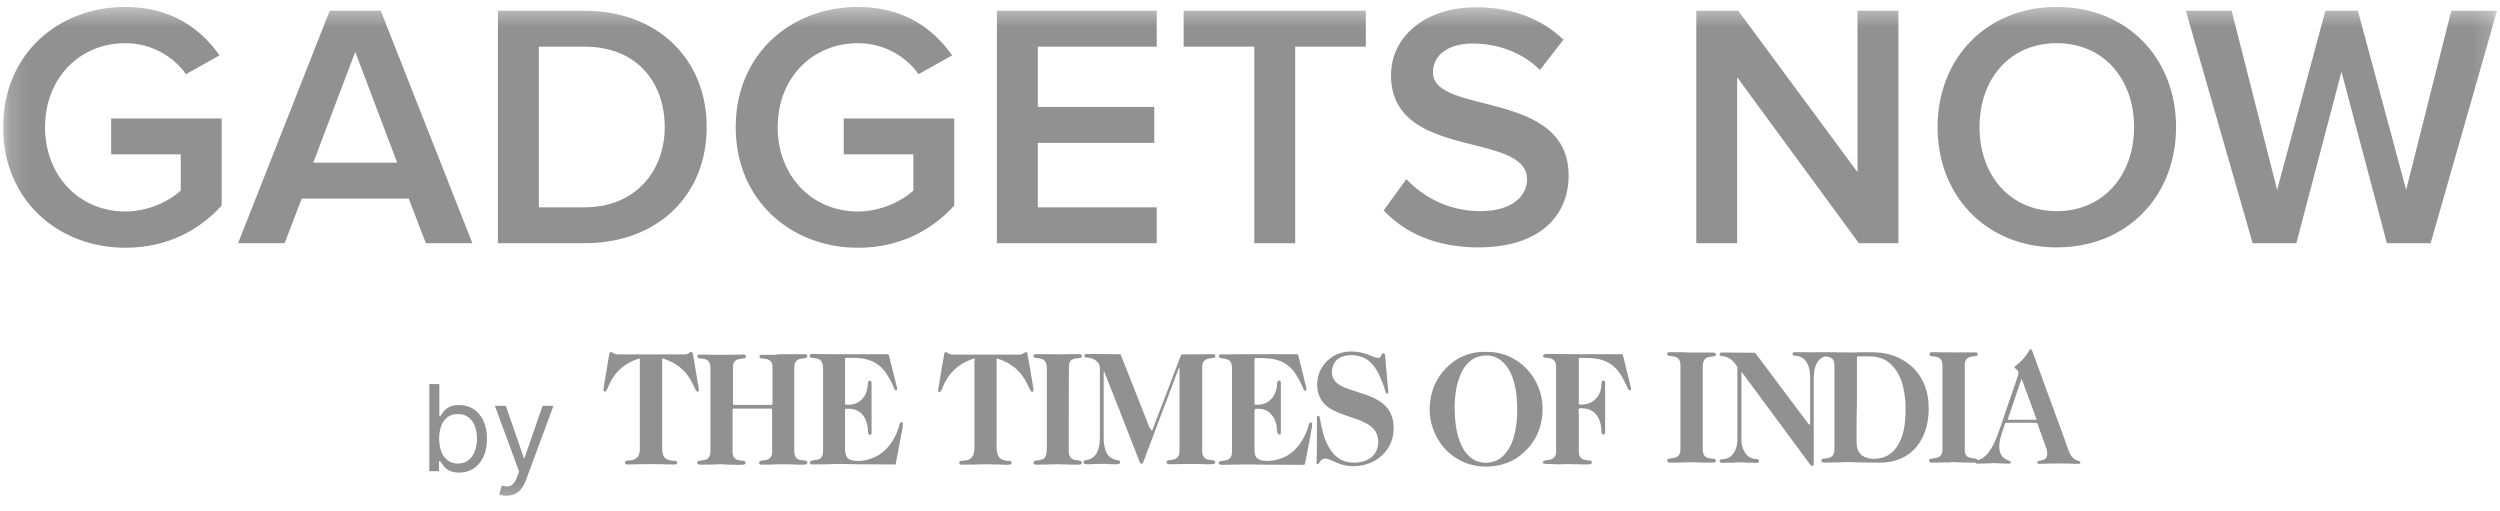 <svg width="137" height="28" viewBox="0 0 137 28" fill="none" xmlns="http://www.w3.org/2000/svg">
<g clip-path="url(#clip0_10820_42837)">
<mask id="mask0_10820_42837" style="mask-type:luminance" maskUnits="userSpaceOnUse" x="0" y="0" width="137" height="28">
<path d="M136.839 0.38H0.17V27.713H136.839V0.38Z" fill="white"/>
</mask>
<g mask="url(#mask0_10820_42837)">
<path d="M6.877 13.576C9.1 13.576 10.882 12.66 12.147 11.265V6.491H6.091V8.458H9.905V10.444C9.33 10.979 8.18 11.59 6.877 11.59C4.347 11.59 2.469 9.642 2.469 6.968C2.469 4.295 4.347 2.366 6.877 2.366C8.314 2.366 9.521 3.111 10.192 4.066L12.032 3.034C10.997 1.564 9.368 0.38 6.877 0.38C3.178 0.38 0.17 2.977 0.17 6.968C0.17 10.96 3.178 13.576 6.877 13.576ZM15.596 13.328L16.535 10.883H22.399L23.338 13.328H25.887L20.866 0.59H18.068L13.047 13.328H15.596ZM21.766 8.916H17.167L19.467 2.843L21.766 8.916ZM32.038 13.328C36.024 13.328 38.726 10.712 38.726 6.968C38.726 3.225 36.024 0.59 32.038 0.59H27.285V13.328H32.038ZM32.038 11.361H29.527V2.557H32.038C34.893 2.557 36.426 4.505 36.426 6.968C36.426 9.375 34.816 11.361 32.038 11.361ZM47.023 13.576C49.246 13.576 51.028 12.66 52.293 11.265V6.491H46.237V8.458H50.051V10.444C49.476 10.979 48.326 11.59 47.023 11.59C44.494 11.59 42.616 9.642 42.616 6.968C42.616 4.295 44.494 2.366 47.023 2.366C48.46 2.366 49.667 3.111 50.338 4.066L52.178 3.034C51.143 1.564 49.514 0.38 47.023 0.38C43.325 0.38 40.316 2.977 40.316 6.968C40.316 10.96 43.325 13.576 47.023 13.576ZM63.388 13.328V11.361H56.873V7.828H63.254V5.861H56.873V2.557H63.388V0.59H54.631V13.328H63.388ZM70.977 13.328V2.557H74.847V0.59H64.864V2.557H68.735V13.328H70.977ZM81.018 13.557C84.467 13.557 85.962 11.743 85.962 9.623C85.962 4.868 78.527 6.338 78.527 3.97C78.527 3.015 79.37 2.385 80.692 2.385C82.034 2.385 83.394 2.843 84.391 3.836L85.675 2.175C84.486 1.029 82.877 0.399 80.884 0.399C78.086 0.399 76.227 2.022 76.227 4.123C76.227 8.821 83.682 7.159 83.682 9.833C83.682 10.673 82.954 11.571 81.114 11.571C79.331 11.571 77.952 10.75 77.07 9.814L75.825 11.533C76.955 12.736 78.661 13.557 81.018 13.557ZM95.198 13.328V4.237L101.867 13.328H104.033V0.59H101.79V9.432L95.256 0.59H92.957V13.328H95.198ZM112.713 13.557C116.546 13.557 119.248 10.769 119.248 6.968C119.248 3.168 116.546 0.38 112.713 0.38C108.881 0.38 106.179 3.168 106.179 6.968C106.179 10.769 108.881 13.557 112.713 13.557ZM112.713 11.571C110.126 11.571 108.479 9.585 108.479 6.968C108.479 4.333 110.126 2.366 112.713 2.366C115.281 2.366 116.948 4.333 116.948 6.968C116.948 9.585 115.281 11.571 112.713 11.571ZM125.84 13.328L128.312 3.932L130.803 13.328H133.199L136.839 0.59H134.329L131.857 10.406L129.212 0.59H127.431L124.786 10.406L122.295 0.59H119.785L123.444 13.328H125.84Z" fill="#919191"/>
<path d="M23.526 25.823V21.048H24.077V22.81H24.123C24.164 22.748 24.22 22.669 24.291 22.572C24.364 22.474 24.468 22.387 24.604 22.311C24.74 22.233 24.925 22.195 25.158 22.195C25.46 22.195 25.726 22.27 25.956 22.421C26.186 22.572 26.365 22.785 26.494 23.062C26.623 23.339 26.688 23.665 26.688 24.041C26.688 24.421 26.623 24.749 26.494 25.027C26.365 25.304 26.187 25.519 25.958 25.671C25.73 25.822 25.466 25.897 25.168 25.897C24.938 25.897 24.753 25.859 24.615 25.783C24.477 25.705 24.37 25.617 24.296 25.519C24.221 25.42 24.164 25.338 24.123 25.272H24.058V25.823H23.526ZM24.067 24.032C24.067 24.302 24.107 24.541 24.186 24.748C24.265 24.953 24.381 25.114 24.534 25.23C24.686 25.345 24.872 25.403 25.093 25.403C25.323 25.403 25.515 25.342 25.669 25.221C25.825 25.098 25.941 24.933 26.019 24.727C26.098 24.518 26.138 24.287 26.138 24.032C26.138 23.78 26.099 23.553 26.021 23.351C25.945 23.148 25.829 22.987 25.674 22.869C25.52 22.749 25.326 22.689 25.093 22.689C24.869 22.689 24.681 22.746 24.529 22.859C24.377 22.971 24.262 23.128 24.184 23.33C24.106 23.531 24.067 23.765 24.067 24.032ZM27.756 27.165C27.663 27.165 27.579 27.158 27.506 27.142C27.433 27.128 27.383 27.114 27.355 27.1L27.495 26.615C27.628 26.649 27.746 26.662 27.849 26.652C27.952 26.643 28.043 26.597 28.122 26.515C28.203 26.434 28.276 26.303 28.343 26.121L28.446 25.841L27.122 22.241H27.718L28.707 25.095H28.744L29.733 22.241H30.33L28.809 26.345C28.741 26.53 28.657 26.683 28.555 26.804C28.454 26.927 28.337 27.018 28.203 27.077C28.071 27.136 27.922 27.165 27.756 27.165Z" fill="#919191"/>
<path fill-rule="evenodd" clip-rule="evenodd" d="M81.441 19.284C82.048 19.273 82.602 19.431 83.115 19.759C83.554 20.044 83.899 20.425 84.151 20.889C84.465 21.47 84.579 22.083 84.517 22.738C84.454 23.446 84.193 24.069 83.712 24.587C83.198 25.157 82.55 25.474 81.797 25.548C81.127 25.622 80.489 25.506 79.903 25.168C79.275 24.809 78.846 24.281 78.574 23.615C78.396 23.161 78.323 22.696 78.354 22.21C78.407 21.428 78.689 20.741 79.244 20.171C79.735 19.664 80.332 19.379 81.022 19.294C81.159 19.284 81.295 19.284 81.441 19.284ZM73.997 19.262C74.405 19.252 74.792 19.347 75.158 19.505C75.242 19.548 75.326 19.579 75.42 19.601C75.577 19.632 75.65 19.601 75.703 19.453C75.724 19.4 75.744 19.358 75.807 19.358C75.88 19.358 75.891 19.41 75.901 19.474C75.912 19.579 75.933 19.696 75.933 19.801C75.964 20.139 75.985 20.477 76.016 20.805C76.037 21.016 76.058 21.227 76.079 21.428V21.502C76.069 21.534 76.058 21.555 76.027 21.566C75.995 21.566 75.964 21.555 75.954 21.523C75.933 21.492 75.922 21.449 75.912 21.418C75.817 21.09 75.692 20.784 75.546 20.477C75.42 20.234 75.274 20.012 75.075 19.833C74.886 19.653 74.656 19.548 74.395 19.495C74.144 19.453 73.892 19.442 73.641 19.516C73.411 19.579 73.223 19.706 73.108 19.918C72.951 20.224 72.919 20.636 73.191 20.921C73.328 21.069 73.516 21.164 73.694 21.238C74.049 21.386 74.426 21.481 74.781 21.608C75.054 21.703 75.315 21.808 75.556 21.956C76.1 22.284 76.362 22.77 76.372 23.414C76.383 23.932 76.225 24.397 75.891 24.788C75.566 25.168 75.158 25.39 74.677 25.495C74.165 25.601 73.662 25.548 73.181 25.326C73.045 25.263 72.919 25.2 72.773 25.157C72.584 25.094 72.407 25.147 72.323 25.326C72.323 25.337 72.312 25.348 72.302 25.358C72.271 25.4 72.239 25.443 72.187 25.432C72.124 25.411 72.145 25.358 72.145 25.316C72.166 24.946 72.166 24.534 72.166 24.133V22.875C72.166 22.823 72.198 22.802 72.239 22.791C72.281 22.791 72.312 22.812 72.312 22.854C72.333 22.939 72.344 23.023 72.365 23.097C72.449 23.552 72.553 24.006 72.773 24.418C72.909 24.682 73.087 24.915 73.328 25.094C73.547 25.253 73.788 25.326 74.049 25.348C74.332 25.369 74.604 25.337 74.855 25.231C75.315 25.052 75.546 24.65 75.525 24.154C75.504 23.7 75.253 23.404 74.876 23.203C74.551 23.023 74.196 22.918 73.85 22.802C73.579 22.706 73.307 22.611 73.045 22.474C72.825 22.358 72.627 22.221 72.48 22.02C72.302 21.787 72.208 21.523 72.187 21.238C72.156 20.752 72.271 20.319 72.584 19.939C72.951 19.495 73.432 19.273 73.997 19.262ZM98.892 19.299C99.154 19.31 99.415 19.31 99.687 19.299H100.263C100.278 19.299 100.292 19.3 100.304 19.302C100.425 19.301 100.545 19.301 100.661 19.306C100.912 19.317 101.174 19.306 101.456 19.317C101.864 19.296 102.304 19.296 102.733 19.306C103.465 19.327 104.135 19.549 104.71 20.035C105.139 20.405 105.411 20.859 105.568 21.408C105.694 21.863 105.715 22.328 105.673 22.803C105.631 23.215 105.537 23.616 105.348 23.986C104.982 24.705 104.407 25.138 103.633 25.296C103.298 25.36 102.963 25.36 102.639 25.349C102.346 25.338 102.063 25.349 101.77 25.338C101.519 25.328 101.257 25.307 101.006 25.328C100.672 25.349 100.347 25.338 100.013 25.349C99.971 25.349 99.929 25.349 99.887 25.338C99.845 25.328 99.814 25.307 99.814 25.254C99.814 25.201 99.824 25.159 99.876 25.148C99.908 25.138 99.95 25.127 99.992 25.127C100.023 25.127 100.054 25.127 100.096 25.117C100.4 25.074 100.525 24.937 100.525 24.62V19.982C100.515 19.708 100.389 19.581 100.117 19.538C100.088 19.534 100.059 19.532 100.031 19.529C99.801 19.581 99.638 19.738 99.531 19.965C99.467 20.102 99.426 20.25 99.415 20.398C99.394 20.546 99.394 20.694 99.394 20.842V25.289C99.394 25.342 99.394 25.395 99.384 25.458C99.363 25.553 99.311 25.575 99.237 25.501C99.216 25.479 99.195 25.448 99.175 25.427C98.536 24.56 97.898 23.705 97.26 22.838C96.695 22.078 96.13 21.306 95.565 20.546C95.523 20.493 95.492 20.451 95.45 20.398C95.408 20.419 95.429 20.451 95.429 20.482V24.106C95.429 24.317 95.471 24.529 95.576 24.719C95.711 24.983 95.921 25.131 96.204 25.152C96.245 25.152 96.297 25.152 96.339 25.184C96.371 25.205 96.402 25.226 96.391 25.279C96.381 25.321 96.36 25.363 96.308 25.363H96.057C95.952 25.363 95.858 25.353 95.753 25.353C95.565 25.353 95.366 25.321 95.178 25.342C94.927 25.374 94.665 25.342 94.414 25.363C94.383 25.363 94.351 25.363 94.31 25.353C94.268 25.342 94.237 25.321 94.237 25.279C94.237 25.236 94.247 25.194 94.299 25.184C94.331 25.173 94.372 25.163 94.414 25.163C94.77 25.141 94.99 24.941 95.115 24.613C95.188 24.433 95.209 24.243 95.209 24.053V20.197C95.209 20.123 95.188 20.07 95.147 20.007C95.063 19.901 94.979 19.796 94.874 19.711C94.739 19.605 94.592 19.542 94.435 19.521C94.393 19.511 94.341 19.51 94.299 19.5C94.247 19.489 94.226 19.447 94.237 19.394C94.247 19.352 94.268 19.32 94.32 19.32C94.487 19.32 94.644 19.31 94.812 19.32C95.147 19.331 95.471 19.32 95.806 19.331H96.067C96.151 19.32 96.193 19.352 96.245 19.415C96.925 20.324 97.605 21.233 98.285 22.141C98.547 22.49 98.819 22.849 99.081 23.198C99.112 23.219 99.133 23.25 99.175 23.293C99.195 23.229 99.195 23.187 99.195 23.145V20.694C99.195 20.503 99.175 20.303 99.122 20.123C99.018 19.775 98.808 19.532 98.421 19.5C98.39 19.5 98.369 19.489 98.338 19.489C98.327 19.489 98.317 19.489 98.296 19.479C98.244 19.458 98.223 19.426 98.233 19.373C98.244 19.32 98.275 19.299 98.317 19.299H98.892ZM71.007 19.41C71.133 19.41 71.133 19.41 71.164 19.537C71.3 20.087 71.436 20.646 71.572 21.196C71.583 21.227 71.593 21.27 71.593 21.312C71.603 21.354 71.583 21.386 71.541 21.407C71.51 21.418 71.478 21.407 71.457 21.375C71.436 21.344 71.415 21.301 71.405 21.259C71.269 20.953 71.122 20.668 70.934 20.393C70.61 19.949 70.16 19.717 69.616 19.653C69.42 19.63 69.229 19.624 69.036 19.622L68.842 19.622C68.759 19.622 68.749 19.622 68.748 19.685L68.747 22.062C68.747 22.178 68.747 22.178 68.862 22.178C69.134 22.189 69.396 22.115 69.605 21.925C69.773 21.777 69.867 21.597 69.93 21.396C69.961 21.291 69.982 21.175 69.982 21.058C69.982 21.016 69.992 20.985 70.003 20.942C70.024 20.868 70.055 20.847 70.118 20.858C70.181 20.868 70.191 20.91 70.191 20.963V23.721C70.191 23.763 70.181 23.795 70.129 23.805C70.076 23.816 70.034 23.805 70.013 23.752C69.992 23.7 69.992 23.647 69.982 23.594C69.972 23.372 69.94 23.161 69.835 22.96C69.657 22.59 69.354 22.4 68.946 22.4C68.764 22.4 68.749 22.4 68.748 22.563L68.747 24.745C68.758 25.031 68.915 25.2 69.197 25.242C69.448 25.274 69.7 25.253 69.94 25.2C70.568 25.062 71.018 24.682 71.352 24.143C71.499 23.9 71.614 23.636 71.698 23.361L71.74 23.214C71.75 23.171 71.792 23.15 71.834 23.15C71.886 23.161 71.907 23.203 71.907 23.256C71.907 23.319 71.897 23.393 71.886 23.457C71.771 24.101 71.645 24.735 71.52 25.379C71.499 25.474 71.499 25.474 71.405 25.474C70.651 25.464 69.888 25.474 69.134 25.464C68.758 25.453 68.392 25.443 68.015 25.453L67.01 25.474C66.969 25.474 66.916 25.474 66.875 25.464C66.833 25.453 66.791 25.422 66.791 25.369C66.791 25.316 66.822 25.284 66.875 25.274C66.937 25.253 67.01 25.253 67.073 25.242C67.178 25.231 67.272 25.21 67.356 25.147C67.471 25.062 67.502 24.936 67.513 24.798V20.171C67.513 20.108 67.502 20.034 67.492 19.97C67.46 19.822 67.377 19.738 67.23 19.685C67.136 19.653 67.031 19.653 66.937 19.632C66.906 19.622 66.885 19.622 66.854 19.611C66.811 19.59 66.791 19.558 66.801 19.505C66.811 19.463 66.833 19.431 66.885 19.421H67C67.659 19.41 68.329 19.41 68.998 19.41H71.007ZM44.153 19.41C44.205 19.421 44.226 19.453 44.236 19.495C44.247 19.548 44.226 19.579 44.184 19.601C44.132 19.632 44.059 19.622 44.006 19.643C43.964 19.653 43.912 19.653 43.87 19.664C43.672 19.706 43.556 19.812 43.525 20.076V24.724C43.525 24.862 43.546 24.999 43.651 25.105C43.734 25.189 43.849 25.21 43.964 25.221C44.027 25.231 44.09 25.231 44.153 25.242C44.205 25.263 44.247 25.284 44.247 25.348C44.247 25.4 44.205 25.443 44.142 25.453C44.017 25.464 43.891 25.464 43.766 25.464C43.692 25.464 43.619 25.453 43.556 25.453C43.389 25.453 43.211 25.443 43.044 25.443C42.73 25.432 42.406 25.453 42.092 25.464H41.757C41.725 25.464 41.694 25.464 41.673 25.453C41.631 25.443 41.6 25.411 41.6 25.358C41.6 25.305 41.621 25.274 41.663 25.263C41.705 25.253 41.746 25.242 41.788 25.231C41.861 25.221 41.935 25.221 41.997 25.2C42.196 25.147 42.301 25.02 42.311 24.809V22.527C42.311 22.409 42.311 22.392 42.242 22.39L40.208 22.39C40.166 22.39 40.146 22.411 40.146 22.453V24.756C40.146 25.073 40.292 25.2 40.564 25.231C40.627 25.242 40.7 25.242 40.763 25.253C40.815 25.274 40.857 25.295 40.857 25.358C40.857 25.411 40.826 25.453 40.752 25.464C40.627 25.474 40.501 25.474 40.376 25.474C40.282 25.474 40.187 25.464 40.104 25.464L39.929 25.463L39.577 25.443C39.519 25.441 39.46 25.44 39.403 25.443C39.078 25.464 38.754 25.453 38.43 25.464C38.388 25.464 38.346 25.464 38.304 25.453C38.252 25.443 38.21 25.422 38.21 25.358C38.21 25.295 38.252 25.274 38.304 25.253L38.388 25.237L38.555 25.221C38.817 25.189 38.921 25.009 38.932 24.767V20.192C38.932 20.139 38.932 20.087 38.921 20.034C38.88 19.78 38.754 19.696 38.545 19.664C38.482 19.653 38.419 19.643 38.356 19.643C38.336 19.643 38.304 19.632 38.283 19.622C38.241 19.601 38.21 19.569 38.21 19.516C38.22 19.463 38.252 19.431 38.304 19.431H38.388C38.691 19.431 38.995 19.442 39.309 19.442C39.769 19.442 40.219 19.442 40.679 19.431H40.784C40.836 19.442 40.878 19.474 40.878 19.537C40.878 19.59 40.847 19.622 40.794 19.632C40.721 19.643 40.658 19.653 40.585 19.664C40.491 19.674 40.397 19.696 40.323 19.748C40.219 19.833 40.166 19.949 40.166 20.087V22.083C40.166 22.176 40.166 22.187 40.237 22.189L42.228 22.189C42.319 22.189 42.331 22.189 42.332 22.118L42.332 20.097C42.332 19.833 42.186 19.685 41.914 19.664C41.851 19.653 41.788 19.653 41.725 19.643C41.642 19.632 41.61 19.59 41.621 19.527C41.631 19.463 41.652 19.442 41.736 19.442H42.51C42.615 19.41 42.761 19.41 42.908 19.41H44.153ZM51.892 19.315C52.017 19.431 52.164 19.431 52.311 19.431H55.816C55.931 19.431 56.035 19.41 56.129 19.336C56.234 19.262 56.286 19.284 56.307 19.41C56.36 19.685 56.401 19.96 56.454 20.234C56.506 20.562 56.569 20.9 56.621 21.227C56.632 21.28 56.632 21.333 56.632 21.386C56.632 21.428 56.621 21.46 56.579 21.47C56.538 21.481 56.506 21.46 56.485 21.428C56.422 21.323 56.38 21.217 56.328 21.111C55.993 20.372 55.439 19.896 54.675 19.653H54.633C54.602 19.685 54.612 19.717 54.612 19.748V24.492C54.612 24.608 54.623 24.735 54.654 24.851C54.706 25.041 54.822 25.168 55.01 25.221C55.083 25.242 55.167 25.253 55.24 25.253H55.324C55.387 25.263 55.428 25.295 55.428 25.358C55.428 25.422 55.397 25.453 55.324 25.464C55.198 25.474 55.062 25.464 54.937 25.464C54.863 25.464 54.79 25.453 54.728 25.453C54.476 25.464 54.236 25.432 53.984 25.443C53.576 25.453 53.179 25.464 52.771 25.464H52.666C52.593 25.453 52.562 25.422 52.572 25.358C52.572 25.295 52.604 25.263 52.677 25.253C52.761 25.253 52.844 25.242 52.928 25.231C53.168 25.2 53.315 25.062 53.367 24.819C53.388 24.724 53.399 24.64 53.399 24.545V19.78C53.42 19.738 53.42 19.696 53.42 19.653C53.357 19.653 53.315 19.664 53.263 19.685C52.52 19.939 51.997 20.435 51.683 21.164L51.589 21.386C51.578 21.407 51.557 21.439 51.536 21.46C51.515 21.481 51.484 21.492 51.453 21.481C51.422 21.47 51.4 21.439 51.411 21.396L51.427 21.249C51.431 21.224 51.435 21.199 51.442 21.175C51.536 20.604 51.63 20.034 51.735 19.453L51.746 19.379C51.767 19.294 51.829 19.262 51.892 19.315ZM59.164 19.41H59.206C59.247 19.421 59.279 19.442 59.289 19.495C59.299 19.548 59.279 19.59 59.226 19.601C59.164 19.622 59.101 19.632 59.028 19.632C58.975 19.643 58.934 19.643 58.881 19.653C58.714 19.696 58.619 19.791 58.588 19.96C58.578 20.023 58.578 20.097 58.578 20.16C58.571 20.668 58.568 21.175 58.568 21.679L58.567 24.703C58.567 24.777 58.567 24.84 58.588 24.915C58.63 25.073 58.724 25.157 58.881 25.2C58.944 25.21 59.017 25.221 59.08 25.231C59.122 25.231 59.174 25.242 59.216 25.263C59.258 25.274 59.279 25.305 59.279 25.358C59.279 25.411 59.258 25.443 59.216 25.453C59.174 25.464 59.132 25.464 59.09 25.464C58.86 25.464 58.63 25.464 58.4 25.453C57.887 25.422 57.364 25.464 56.851 25.464C56.809 25.464 56.757 25.464 56.715 25.453C56.663 25.443 56.632 25.411 56.632 25.358C56.632 25.305 56.663 25.274 56.705 25.253C56.747 25.242 56.789 25.231 56.83 25.231C56.872 25.231 56.903 25.231 56.946 25.221C57.165 25.179 57.322 25.126 57.353 24.777C57.353 24.735 57.364 24.693 57.364 24.65V20.213C57.364 20.16 57.364 20.108 57.353 20.044C57.332 19.812 57.218 19.685 56.987 19.643C56.914 19.632 56.83 19.622 56.747 19.611C56.673 19.601 56.632 19.558 56.632 19.505C56.632 19.442 56.673 19.41 56.757 19.41H57.573C57.835 19.421 58.096 19.421 58.347 19.41C58.619 19.4 58.891 19.41 59.164 19.41ZM44.571 19.4C45.011 19.407 45.455 19.409 45.9 19.41L48.61 19.41C48.672 19.4 48.704 19.431 48.725 19.495C48.861 20.076 49.008 20.646 49.154 21.227C49.164 21.259 49.164 21.291 49.164 21.323C49.164 21.354 49.154 21.386 49.122 21.386C49.091 21.386 49.06 21.396 49.039 21.365C49.018 21.333 48.997 21.291 48.987 21.249C48.871 20.974 48.736 20.72 48.568 20.467C48.233 19.96 47.752 19.696 47.166 19.632C46.915 19.601 46.664 19.611 46.413 19.611C46.308 19.611 46.308 19.611 46.308 19.717V22.073C46.308 22.168 46.308 22.168 46.402 22.178C46.611 22.189 46.821 22.157 47.009 22.052C47.312 21.883 47.469 21.608 47.532 21.27C47.553 21.175 47.553 21.079 47.563 20.985C47.574 20.9 47.605 20.868 47.668 20.868C47.721 20.868 47.752 20.889 47.752 20.942C47.762 20.985 47.762 21.016 47.762 21.058V23.752C47.752 23.795 47.731 23.826 47.679 23.826C47.627 23.826 47.595 23.816 47.584 23.763C47.563 23.689 47.563 23.626 47.563 23.552C47.543 23.288 47.48 23.023 47.323 22.802C47.135 22.537 46.883 22.421 46.57 22.4H46.402C46.308 22.4 46.308 22.4 46.308 22.506V24.608C46.308 24.693 46.319 24.777 46.339 24.862C46.381 25.084 46.528 25.21 46.779 25.242C47.145 25.295 47.49 25.231 47.836 25.094C48.369 24.883 48.746 24.481 49.018 23.974C49.133 23.752 49.227 23.52 49.29 23.277C49.3 23.245 49.3 23.214 49.321 23.182C49.342 23.15 49.374 23.119 49.416 23.14C49.457 23.15 49.478 23.182 49.478 23.224C49.478 23.319 49.468 23.414 49.447 23.509C49.332 24.122 49.217 24.724 49.101 25.337C49.081 25.453 49.081 25.464 48.955 25.453C48.327 25.443 47.689 25.453 47.061 25.443C46.601 25.443 46.151 25.411 45.691 25.432C45.325 25.443 44.958 25.453 44.592 25.453C44.55 25.453 44.498 25.453 44.456 25.443C44.414 25.432 44.383 25.4 44.383 25.348C44.383 25.295 44.404 25.263 44.446 25.253C44.487 25.242 44.529 25.231 44.582 25.221L44.801 25.189C44.958 25.157 45.053 25.052 45.084 24.893C45.105 24.819 45.105 24.735 45.105 24.65V20.192C45.105 20.108 45.094 20.034 45.074 19.949C45.042 19.791 44.948 19.696 44.791 19.653C44.697 19.632 44.613 19.632 44.519 19.611C44.498 19.601 44.467 19.601 44.446 19.601C44.393 19.59 44.362 19.548 44.373 19.495C44.383 19.442 44.404 19.41 44.456 19.4H44.571ZM37.961 19.368C37.982 19.463 37.993 19.548 38.014 19.643L38.286 21.259C38.296 21.301 38.296 21.354 38.296 21.396C38.296 21.428 38.286 21.46 38.254 21.46C38.223 21.47 38.202 21.46 38.171 21.439L38.145 21.407L38.108 21.344C38.035 21.196 37.972 21.037 37.888 20.889C37.543 20.256 37.009 19.854 36.329 19.643C36.319 19.643 36.308 19.653 36.287 19.653V24.566C36.287 24.672 36.298 24.788 36.329 24.893C36.382 25.084 36.507 25.179 36.695 25.221C36.779 25.242 36.863 25.253 36.947 25.253H37.02C37.072 25.263 37.114 25.295 37.103 25.358C37.103 25.422 37.072 25.453 37.009 25.453H36.612C36.538 25.453 36.465 25.443 36.382 25.443C36.172 25.443 35.953 25.432 35.743 25.432C35.314 25.432 34.885 25.443 34.456 25.453H34.352C34.279 25.443 34.247 25.411 34.247 25.358C34.247 25.295 34.289 25.253 34.362 25.242C34.435 25.242 34.509 25.231 34.582 25.221C34.864 25.179 35.011 25.031 35.053 24.745C35.06 24.717 35.062 24.684 35.063 24.653L35.063 19.653C35.001 19.643 34.948 19.674 34.906 19.685C34.247 19.918 33.745 20.34 33.431 20.974C33.379 21.09 33.326 21.206 33.274 21.323C33.253 21.365 33.232 21.396 33.211 21.428C33.19 21.46 33.159 21.47 33.128 21.46C33.086 21.449 33.086 21.418 33.075 21.386C33.065 21.28 33.096 21.175 33.107 21.069C33.201 20.53 33.295 19.981 33.379 19.442C33.379 19.431 33.389 19.421 33.389 19.41C33.421 19.273 33.473 19.252 33.588 19.336C33.672 19.4 33.755 19.421 33.86 19.421H37.511C37.616 19.421 37.7 19.4 37.773 19.336C37.783 19.326 37.804 19.315 37.815 19.305C37.899 19.262 37.941 19.284 37.961 19.368ZM85.409 19.4C85.785 19.41 86.162 19.4 86.539 19.41C86.643 19.421 86.716 19.421 86.79 19.41H88.84C88.903 19.4 88.934 19.431 88.945 19.495L89.374 21.238C89.395 21.333 89.385 21.375 89.332 21.386C89.28 21.396 89.249 21.375 89.207 21.291C89.071 20.985 88.924 20.678 88.726 20.403C88.401 19.949 87.941 19.706 87.397 19.643C87.135 19.611 86.873 19.611 86.612 19.611C86.529 19.611 86.519 19.611 86.518 19.675V22.052C86.518 22.155 86.518 22.166 86.599 22.168L86.633 22.168C86.957 22.178 87.24 22.083 87.46 21.84C87.648 21.64 87.742 21.396 87.752 21.122C87.752 21.058 87.773 20.995 87.773 20.932C87.784 20.879 87.815 20.847 87.868 20.858C87.92 20.858 87.941 20.879 87.951 20.932C87.962 20.963 87.962 20.995 87.962 21.027V23.626C87.962 23.668 87.962 23.7 87.951 23.742C87.941 23.795 87.909 23.805 87.857 23.805C87.805 23.805 87.773 23.784 87.773 23.731C87.763 23.668 87.752 23.605 87.752 23.541C87.742 23.309 87.69 23.087 87.585 22.886C87.407 22.559 87.124 22.4 86.759 22.379C86.685 22.379 86.591 22.347 86.539 22.39C86.476 22.442 86.518 22.537 86.518 22.622V24.703C86.518 24.767 86.518 24.819 86.528 24.883C86.57 25.062 86.675 25.168 86.853 25.2C86.947 25.221 87.041 25.231 87.135 25.242C87.188 25.253 87.229 25.274 87.229 25.337C87.229 25.4 87.198 25.432 87.124 25.443C86.999 25.453 86.884 25.453 86.759 25.453C86.643 25.443 86.528 25.443 86.403 25.443C86.256 25.443 86.11 25.432 85.963 25.432C85.733 25.432 85.503 25.453 85.273 25.443C85.084 25.432 84.906 25.422 84.718 25.422C84.676 25.422 84.645 25.411 84.603 25.4C84.572 25.39 84.551 25.379 84.551 25.337C84.551 25.305 84.561 25.284 84.593 25.263C84.635 25.242 84.687 25.231 84.739 25.221C84.802 25.21 84.875 25.21 84.938 25.189C85.147 25.147 85.262 25.009 85.273 24.788V20.108C85.273 19.991 85.262 19.875 85.189 19.78C85.116 19.685 85.001 19.643 84.886 19.622C84.823 19.611 84.749 19.611 84.687 19.601C84.593 19.59 84.551 19.548 84.561 19.495C84.561 19.431 84.614 19.4 84.708 19.4C84.938 19.4 85.178 19.389 85.409 19.4ZM60.022 19.4C60.44 19.41 60.848 19.4 61.266 19.41C61.423 19.41 61.392 19.389 61.455 19.537C61.748 20.277 62.041 21.016 62.334 21.756L62.993 23.435C63.066 23.499 63.087 23.541 63.129 23.626C63.212 23.404 63.286 23.214 63.359 23.023C63.662 22.242 63.966 21.449 64.259 20.668C64.406 20.287 64.552 19.907 64.688 19.537C64.73 19.421 64.73 19.421 64.845 19.421L66.414 19.41H66.519C66.571 19.41 66.592 19.442 66.603 19.484C66.613 19.537 66.592 19.579 66.54 19.601C66.477 19.622 66.414 19.622 66.351 19.632C66.309 19.643 66.257 19.643 66.216 19.653C65.996 19.706 65.901 19.833 65.88 20.055V24.777C65.891 24.988 65.996 25.157 66.236 25.189C66.32 25.2 66.414 25.221 66.498 25.231C66.55 25.242 66.592 25.263 66.592 25.326C66.592 25.39 66.561 25.422 66.487 25.432C66.362 25.443 66.236 25.443 66.111 25.443C66.027 25.443 65.954 25.432 65.87 25.432C65.692 25.432 65.515 25.422 65.337 25.422C64.939 25.422 64.552 25.432 64.154 25.443C64.112 25.443 64.07 25.443 64.029 25.432C63.966 25.422 63.924 25.379 63.924 25.326C63.924 25.274 63.966 25.253 64.008 25.231C64.06 25.21 64.102 25.21 64.154 25.21C64.175 25.21 64.207 25.21 64.228 25.2C64.479 25.157 64.636 25.041 64.636 24.724V20.129C64.583 20.192 64.573 20.245 64.552 20.298C63.987 21.798 63.411 23.309 62.846 24.809C62.783 24.978 62.721 25.157 62.648 25.326C62.627 25.369 62.616 25.411 62.553 25.411C62.491 25.411 62.48 25.369 62.459 25.326C62.302 24.915 62.135 24.513 61.978 24.101C61.591 23.108 61.204 22.104 60.806 21.111C60.723 20.9 60.639 20.689 60.555 20.477C60.545 20.446 60.534 20.393 60.482 20.361V24.006C60.482 24.249 60.513 24.481 60.597 24.714C60.702 24.988 60.911 25.157 61.193 25.21C61.235 25.221 61.266 25.221 61.308 25.231C61.361 25.242 61.382 25.274 61.382 25.326C61.382 25.379 61.361 25.4 61.319 25.422C61.225 25.453 61.12 25.443 61.015 25.443C60.764 25.432 60.503 25.411 60.252 25.422C60.032 25.432 59.812 25.432 59.593 25.443C59.55 25.443 59.498 25.443 59.456 25.432C59.404 25.422 59.383 25.379 59.373 25.326C59.373 25.274 59.404 25.242 59.456 25.231C59.488 25.221 59.519 25.221 59.55 25.21C59.886 25.147 60.084 24.946 60.189 24.619C60.252 24.397 60.273 24.175 60.273 23.942V20.139C60.273 20.065 60.252 20.012 60.221 19.949C60.084 19.727 59.886 19.632 59.634 19.601C59.582 19.59 59.53 19.601 59.488 19.579C59.446 19.558 59.404 19.527 59.425 19.474C59.436 19.421 59.467 19.4 59.53 19.4H60.022ZM111.288 19.139C111.356 19.149 111.356 19.232 111.385 19.284C111.569 19.779 111.743 20.265 111.926 20.76C112.168 21.431 112.409 22.092 112.66 22.763C112.892 23.393 113.124 24.023 113.346 24.652C113.385 24.756 113.433 24.869 113.491 24.962C113.588 25.107 113.713 25.21 113.878 25.251L113.945 25.272C113.984 25.282 114.003 25.303 114.003 25.355C114.003 25.406 113.964 25.417 113.926 25.417H113.645C113.597 25.417 113.549 25.406 113.491 25.406C113.279 25.406 113.076 25.396 112.863 25.396C112.516 25.396 112.168 25.406 111.82 25.417H111.723C111.675 25.417 111.646 25.396 111.646 25.344C111.636 25.293 111.675 25.272 111.714 25.262C111.771 25.251 111.829 25.231 111.897 25.22C111.936 25.21 111.984 25.2 112.022 25.179C112.119 25.128 112.177 25.045 112.187 24.921C112.197 24.776 112.168 24.642 112.119 24.508C111.965 24.085 111.81 23.672 111.665 23.248C111.646 23.186 111.617 23.176 111.559 23.176C111.298 23.166 111.037 23.166 110.767 23.166H109.975C109.907 23.166 109.878 23.186 109.859 23.259C109.782 23.517 109.685 23.765 109.618 24.023C109.569 24.239 109.54 24.467 109.579 24.694C109.618 24.9 109.733 25.066 109.907 25.158C109.984 25.2 110.062 25.241 110.139 25.272C110.168 25.293 110.206 25.313 110.197 25.355C110.187 25.396 110.158 25.406 110.12 25.406C109.888 25.396 109.646 25.406 109.414 25.386C109.318 25.375 109.212 25.375 109.115 25.386C108.864 25.406 108.613 25.396 108.361 25.406C108.315 25.406 108.277 25.406 108.266 25.351L108.297 25.342C108.266 25.353 108.234 25.353 108.203 25.353C107.868 25.342 107.533 25.353 107.198 25.331C107.073 25.321 106.947 25.31 106.821 25.342H106.759C106.476 25.342 106.194 25.353 105.922 25.353C105.88 25.353 105.828 25.353 105.786 25.342C105.744 25.321 105.712 25.3 105.712 25.247C105.712 25.194 105.744 25.163 105.786 25.152C105.828 25.141 105.87 25.131 105.911 25.12L106.089 25.099C106.33 25.057 106.424 24.909 106.445 24.687V19.975C106.414 19.669 106.288 19.584 106.058 19.542C105.995 19.532 105.922 19.521 105.859 19.521C105.828 19.521 105.807 19.511 105.776 19.489C105.744 19.468 105.723 19.436 105.733 19.394C105.744 19.352 105.765 19.32 105.807 19.31C105.838 19.299 105.88 19.299 105.922 19.299C106.278 19.31 106.654 19.31 107.041 19.31H108.297C108.339 19.32 108.37 19.341 108.38 19.394C108.38 19.447 108.359 19.489 108.307 19.5C108.245 19.51 108.182 19.521 108.119 19.532C108.067 19.532 108.014 19.542 107.962 19.563C107.774 19.616 107.679 19.743 107.669 19.944V24.729C107.69 24.898 107.763 25.025 107.93 25.078C108.014 25.099 108.088 25.12 108.172 25.12C108.213 25.12 108.266 25.131 108.307 25.152C108.341 25.16 108.368 25.182 108.372 25.218L108.342 25.231C108.361 25.22 108.381 25.22 108.4 25.21C108.642 25.148 108.825 24.993 108.97 24.797C109.173 24.529 109.318 24.229 109.434 23.919C109.666 23.31 109.859 22.691 110.071 22.082C110.236 21.607 110.4 21.142 110.554 20.667C110.574 20.616 110.593 20.564 110.603 20.512C110.622 20.399 110.593 20.306 110.496 20.233C110.352 20.13 110.352 20.13 110.496 20.017C110.767 19.81 110.989 19.552 111.173 19.263C111.202 19.211 111.221 19.129 111.288 19.139ZM81.368 19.484C80.991 19.495 80.677 19.653 80.426 19.918C80.175 20.182 80.018 20.509 79.913 20.868C79.757 21.375 79.714 21.893 79.714 22.337C79.725 22.823 79.746 23.214 79.83 23.605C79.913 24.006 80.039 24.386 80.269 24.724C80.593 25.179 81.022 25.411 81.588 25.348C81.985 25.305 82.288 25.115 82.529 24.809C82.801 24.46 82.948 24.059 83.031 23.636C83.126 23.161 83.167 22.675 83.136 22.178C83.126 21.946 83.115 21.713 83.084 21.481C83.021 21.09 82.927 20.71 82.738 20.351C82.613 20.118 82.456 19.907 82.247 19.748C81.985 19.548 81.692 19.463 81.368 19.484ZM92.276 19.299C92.393 19.315 92.5 19.319 92.607 19.32L93.866 19.32C93.981 19.32 94.033 19.352 94.033 19.426C94.033 19.489 93.992 19.521 93.877 19.532C93.803 19.542 93.72 19.553 93.646 19.563C93.469 19.595 93.374 19.711 93.332 19.88C93.322 19.944 93.312 20.018 93.312 20.081V24.571C93.312 24.655 93.312 24.729 93.332 24.814C93.364 24.972 93.469 25.067 93.615 25.099C93.688 25.12 93.751 25.12 93.824 25.131C93.866 25.141 93.918 25.141 93.96 25.152C94.002 25.163 94.023 25.205 94.023 25.247C94.023 25.289 94.002 25.331 93.95 25.342C93.908 25.353 93.866 25.353 93.824 25.353C93.584 25.353 93.343 25.353 93.092 25.342C92.59 25.31 92.077 25.363 91.575 25.353C91.533 25.353 91.491 25.353 91.45 25.342C91.397 25.331 91.355 25.3 91.365 25.236C91.365 25.184 91.397 25.152 91.45 25.141C91.543 25.11 91.637 25.12 91.732 25.099C91.941 25.046 92.046 24.951 92.077 24.729C92.087 24.687 92.087 24.634 92.087 24.592V20.007C92.087 19.701 91.951 19.553 91.637 19.521L91.46 19.5C91.386 19.479 91.365 19.447 91.365 19.384C91.365 19.32 91.397 19.299 91.481 19.299H92.276ZM101.812 19.528C101.781 19.528 101.76 19.549 101.76 19.581V22.011C101.739 22.655 101.739 23.321 101.739 23.997C101.739 24.124 101.739 24.24 101.75 24.366C101.781 24.736 101.948 24.979 102.304 25.085C102.587 25.169 102.879 25.159 103.172 25.074C103.591 24.948 103.863 24.662 104.062 24.293C104.281 23.881 104.376 23.426 104.407 22.961C104.438 22.497 104.438 22.032 104.365 21.578C104.302 21.155 104.187 20.743 103.957 20.373C103.696 19.951 103.34 19.665 102.859 19.57C102.513 19.496 102.158 19.538 101.812 19.528ZM110.782 20.748C110.517 21.519 110.272 22.25 110.017 23.002H111.612C111.338 22.25 111.064 21.509 110.782 20.748Z" fill="#919191"/>
</g>
</g>
<defs>
<clipPath id="clip0_10820_42837">
<rect width="136.669" height="27.998" fill="white" transform="translate(0.17)"/>
</clipPath>
</defs>
</svg>
